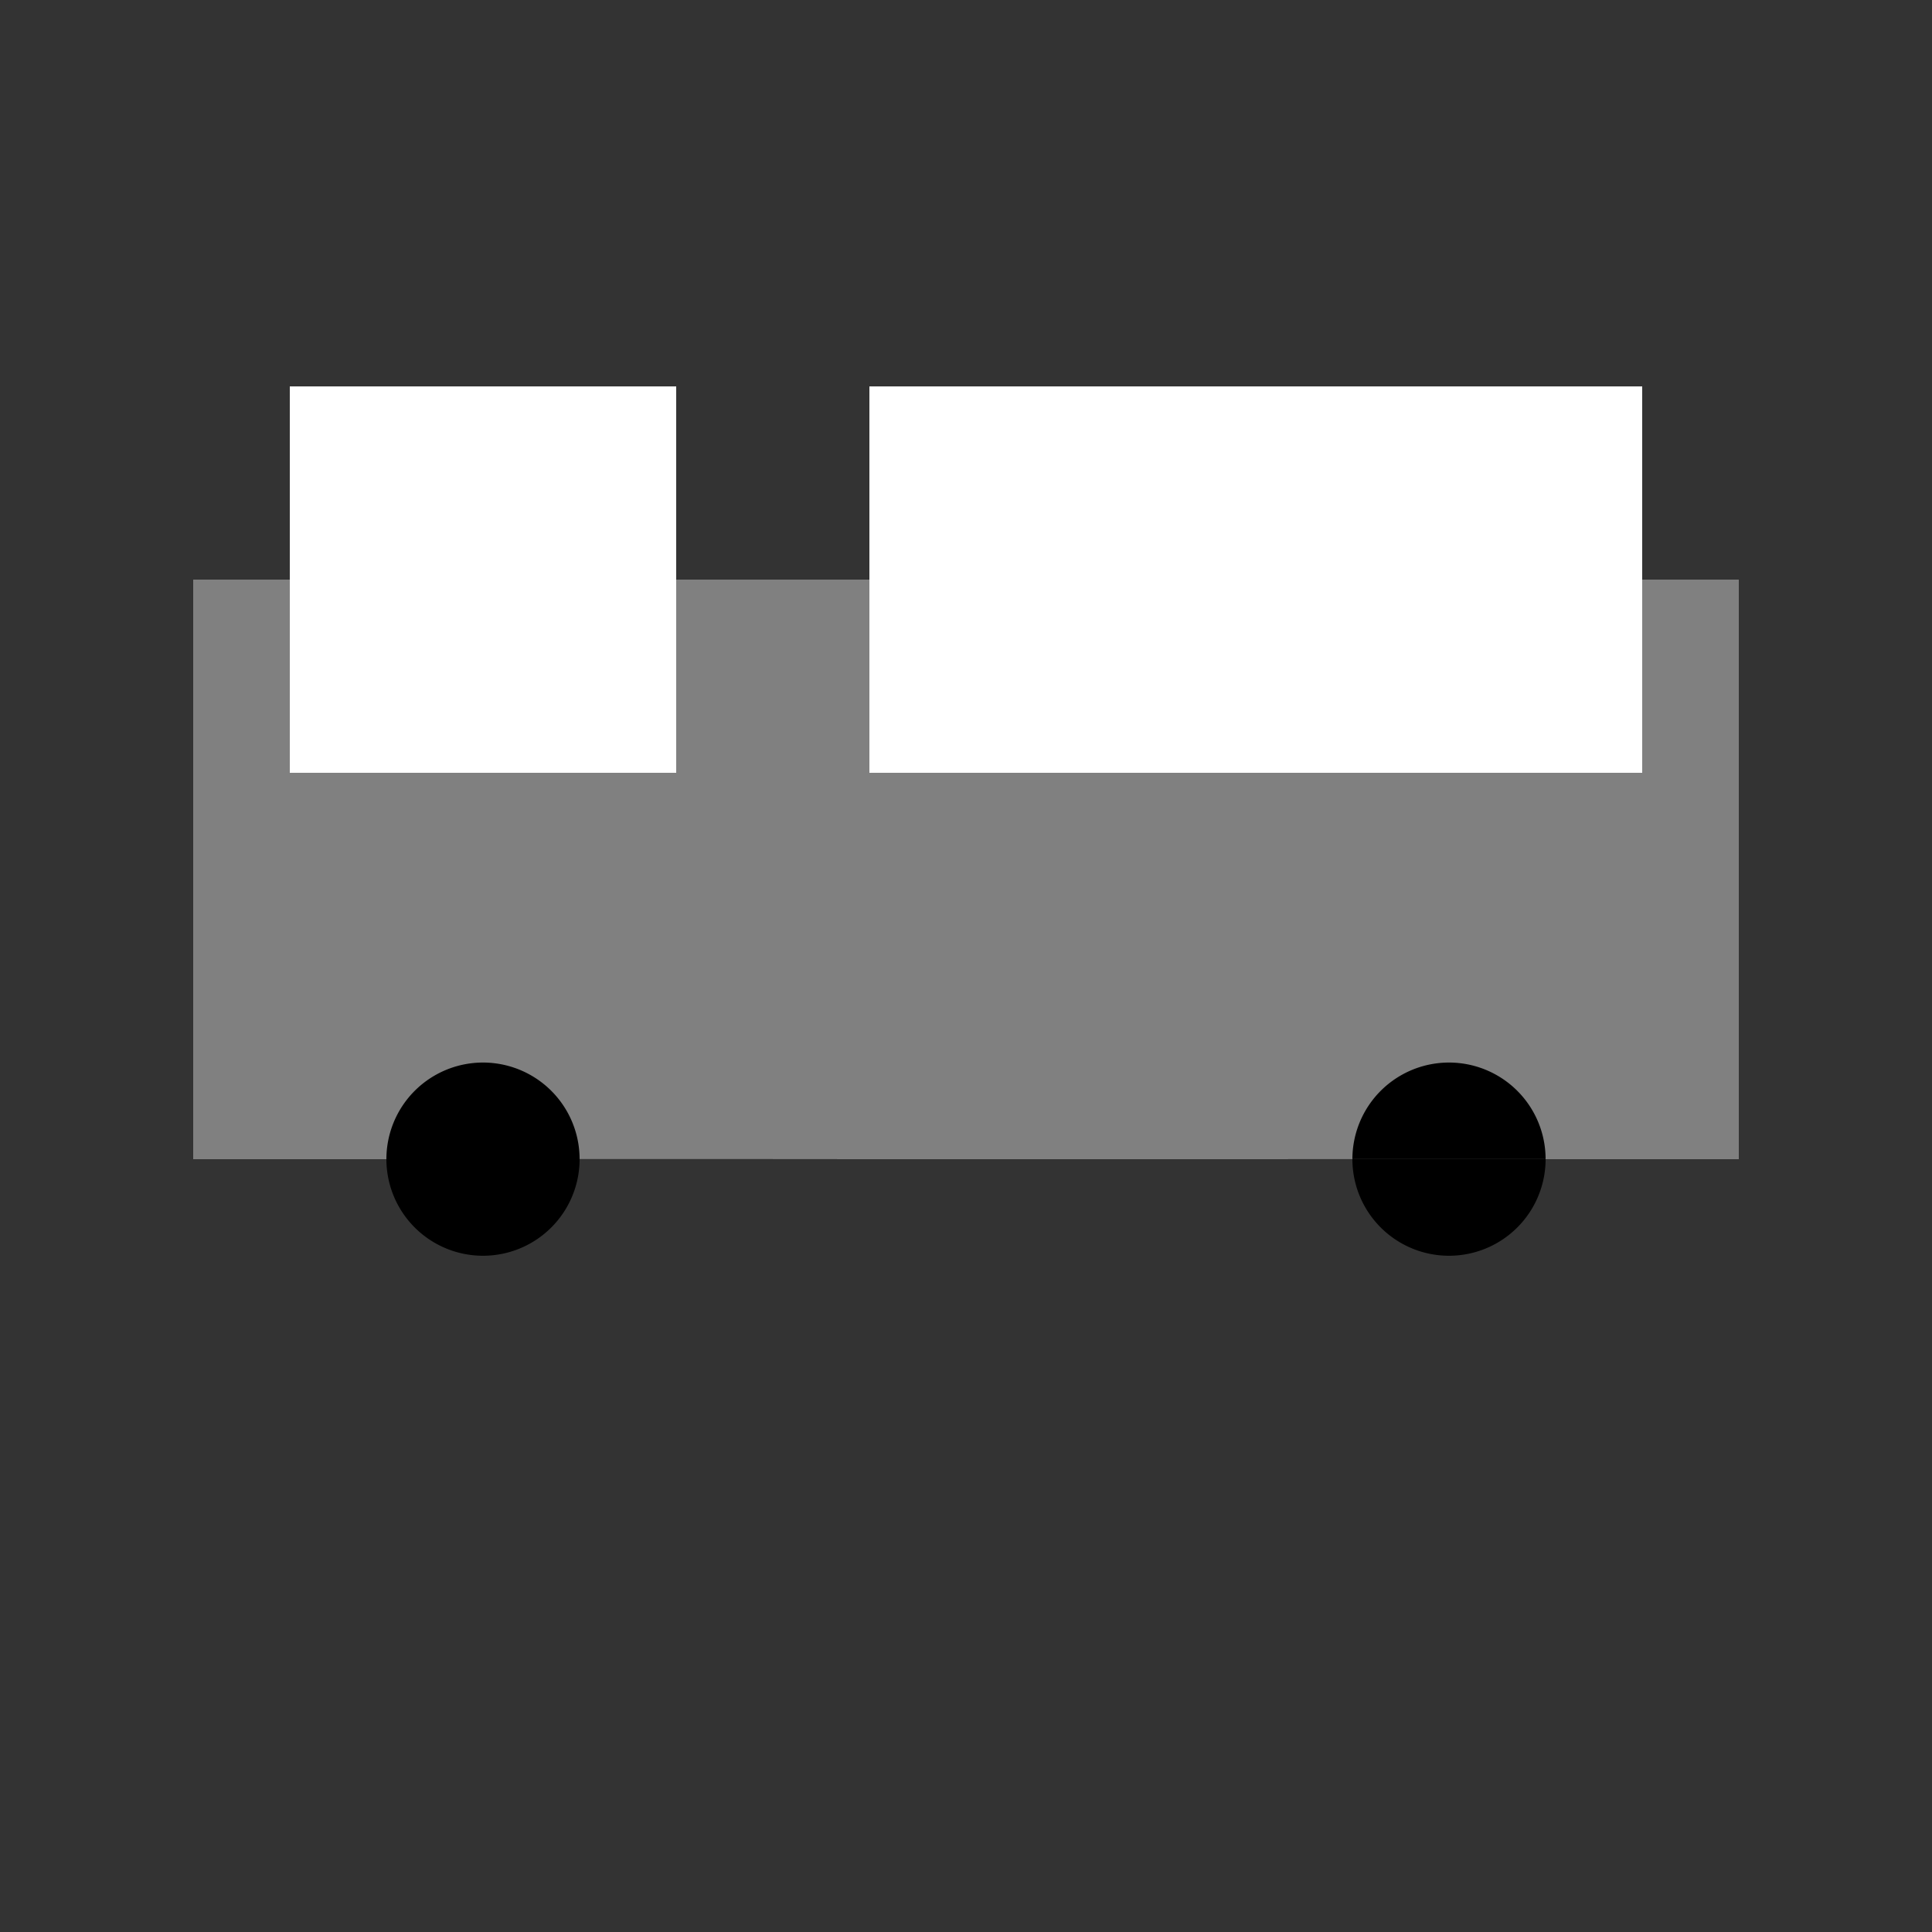 <!--

Generated by DrawGPT.
Free, open source, AI generated images in SVG, PNG, and HTML Canvas format.
https://drawgpt.ai

Created: 2024-02-17T07:38:10.322Z
Link: https://drawgpt.ai/prompt/164600/

-->
<svg xmlns="http://www.w3.org/2000/svg" xmlns:xlink="http://www.w3.org/1999/xlink" width="500" height="500"><rect width="100%" height="100%" fill="#333333" stroke="none"/><defs/><g><rect fill="#808080" stroke="none" x="50" y="150" width="400" height="150"/><rect fill="#FFFFFF" stroke="none" x="75" y="100" width="100" height="100"/><rect fill="#FFFFFF" stroke="none" x="225" y="100" width="200" height="100"/><path fill="#000000" stroke="none" paint-order="stroke fill markers" d=" M 150 300 A 25 25 0 1 1 150 299.975 L 400 300 A 25 25 0 1 1 400 299.975"/></g></svg>
